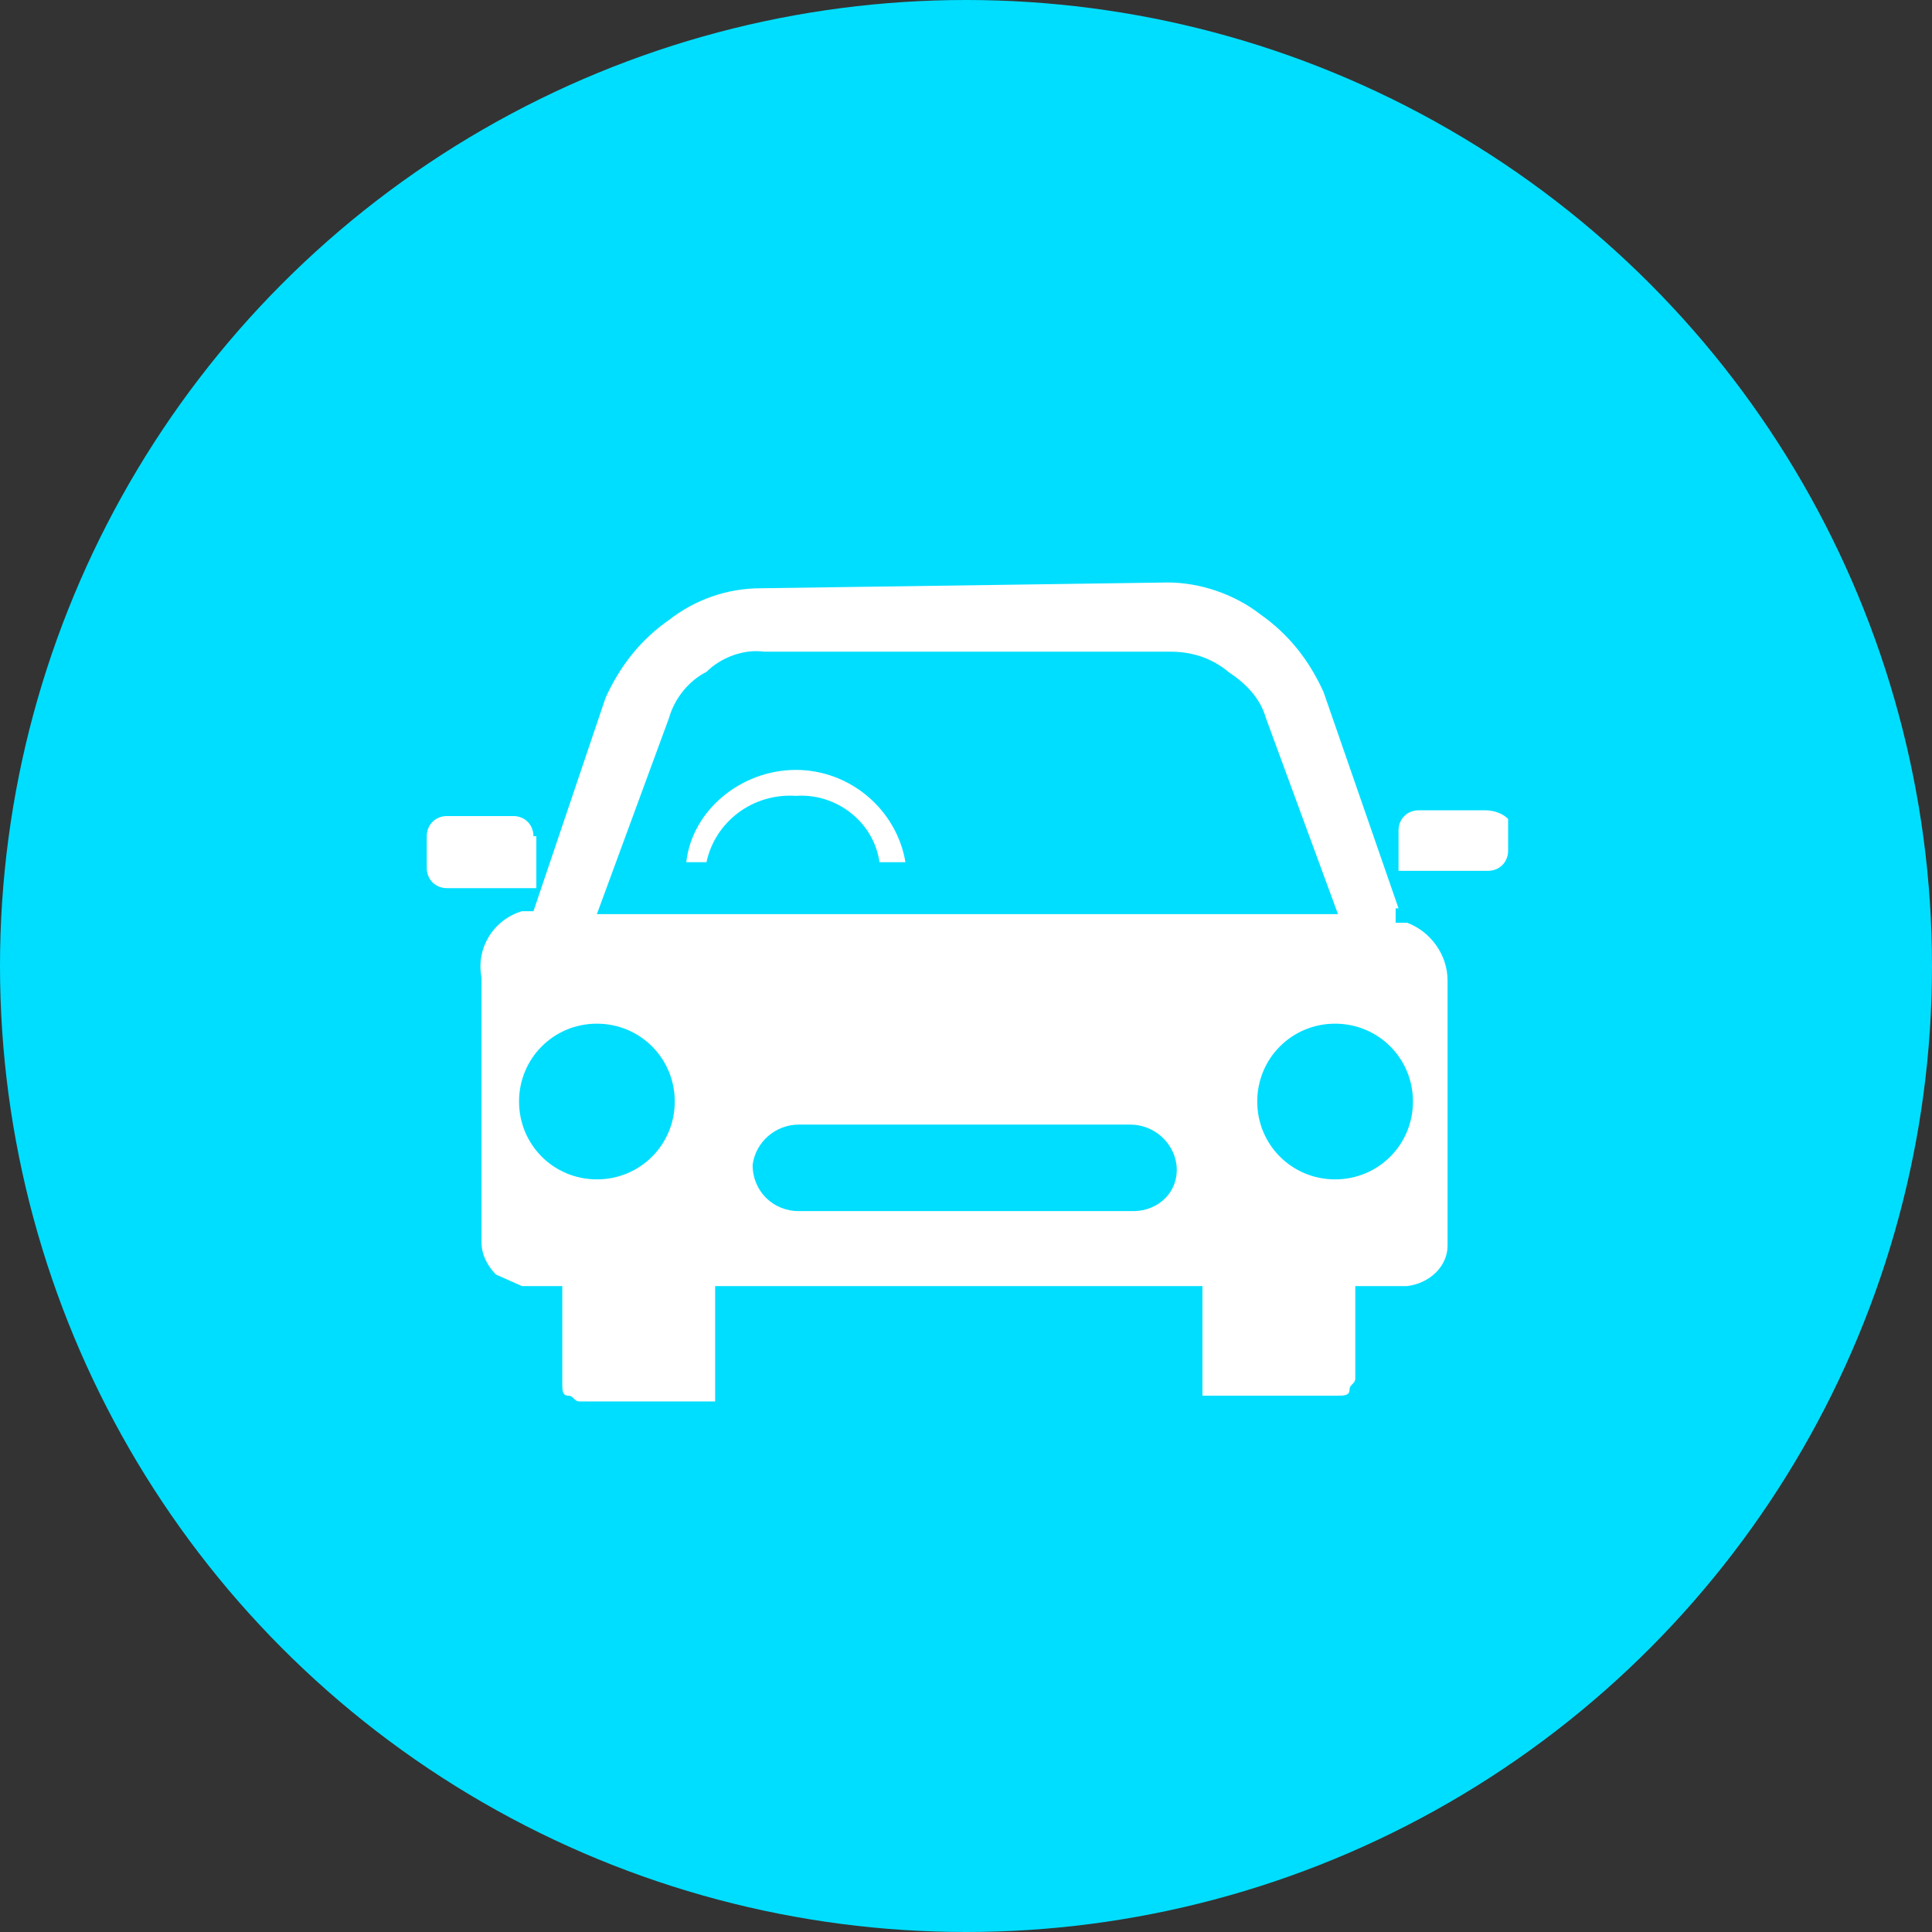 <svg xmlns="http://www.w3.org/2000/svg" xmlns:xlink="http://www.w3.org/1999/xlink" id="Layer_1" x="0px" y="0px" width="67px" height="67px" viewBox="0 0 67 67" xml:space="preserve"><rect x="0" y="0" width="67" height="67" fill="#333333" stroke="none"/> <circle fill="#00DEFF" cx="33.5" cy="33.5" r="33.5"></circle> <g> <path fill="#FFFFFF" d="M23.8,29.9h0.7c0.3-1.4,1.6-2.4,3.1-2.3c1.4-0.1,2.7,0.9,2.9,2.3h0.9c-0.3-1.8-1.9-3.2-3.8-3.2 C25.7,26.7,24,28.1,23.8,29.9z"></path> <path fill="#FFFFFF" d="M48.5,31.5L48.5,31.5L45.9,24l0,0c-0.5-1.1-1.2-2-2.2-2.7c-0.9-0.7-2.1-1.1-3.2-1.1l-14.1,0.2 c-1.2,0-2.3,0.4-3.2,1.1c-1,0.7-1.7,1.6-2.2,2.7l0,0l-2.5,7.4h-0.4c-1,0.3-1.6,1.3-1.4,2.3v9.2c0,0.4,0.2,0.8,0.5,1.1l0.9,0.4h1.4 v3.4c0,0.2,0,0.4,0.2,0.4c0.2,0,0.2,0.2,0.4,0.2h4.7v-4h16.9v3.8h4.7c0.2,0,0.4,0,0.4-0.2s0.2-0.2,0.2-0.4v-3.2h1.8 c0.8-0.1,1.4-0.7,1.4-1.4v-9.2c0-0.9-0.6-1.7-1.4-2h-0.4V31.5z M20.7,40.9c-1.5,0-2.7-1.2-2.7-2.7c0-1.5,1.2-2.7,2.7-2.7 c1.5,0,2.7,1.2,2.7,2.7C23.4,39.7,22.2,40.9,20.7,40.9z M39.3,42H27.7c-0.9,0-1.6-0.7-1.6-1.6c0.1-0.8,0.8-1.4,1.6-1.4h11.5 c0.8,0,1.5,0.6,1.6,1.4C40.9,41.3,40.2,42,39.3,42z M21.4,31.7h-0.7l2.5-6.8l0,0c0.2-0.7,0.7-1.3,1.3-1.6c0.5-0.5,1.3-0.8,2-0.7 h14.1c0.7,0,1.4,0.2,2,0.7c0.6,0.4,1.1,0.9,1.3,1.6l0,0l2.5,6.8H21.4z M49,38.2c0,1.5-1.2,2.7-2.7,2.7c-1.5,0-2.7-1.2-2.7-2.7 c0-1.5,1.2-2.7,2.7-2.7C47.8,35.5,49,36.7,49,38.2z"></path> <path fill="#FFFFFF" d="M51.5,28.1h-2.3c-0.4,0-0.7,0.3-0.7,0.7v1.4h3.1c0.4,0,0.7-0.3,0.7-0.7v-1.1C52.1,28.2,51.8,28.1,51.5,28.1 z"></path> <path fill="#FFFFFF" d="M18.5,29L18.5,29c0-0.4-0.3-0.7-0.7-0.7h-2.3c-0.4,0-0.7,0.3-0.7,0.7v1.1c0,0.4,0.3,0.7,0.7,0.7h3.1V29z"></path> </g> </svg>
